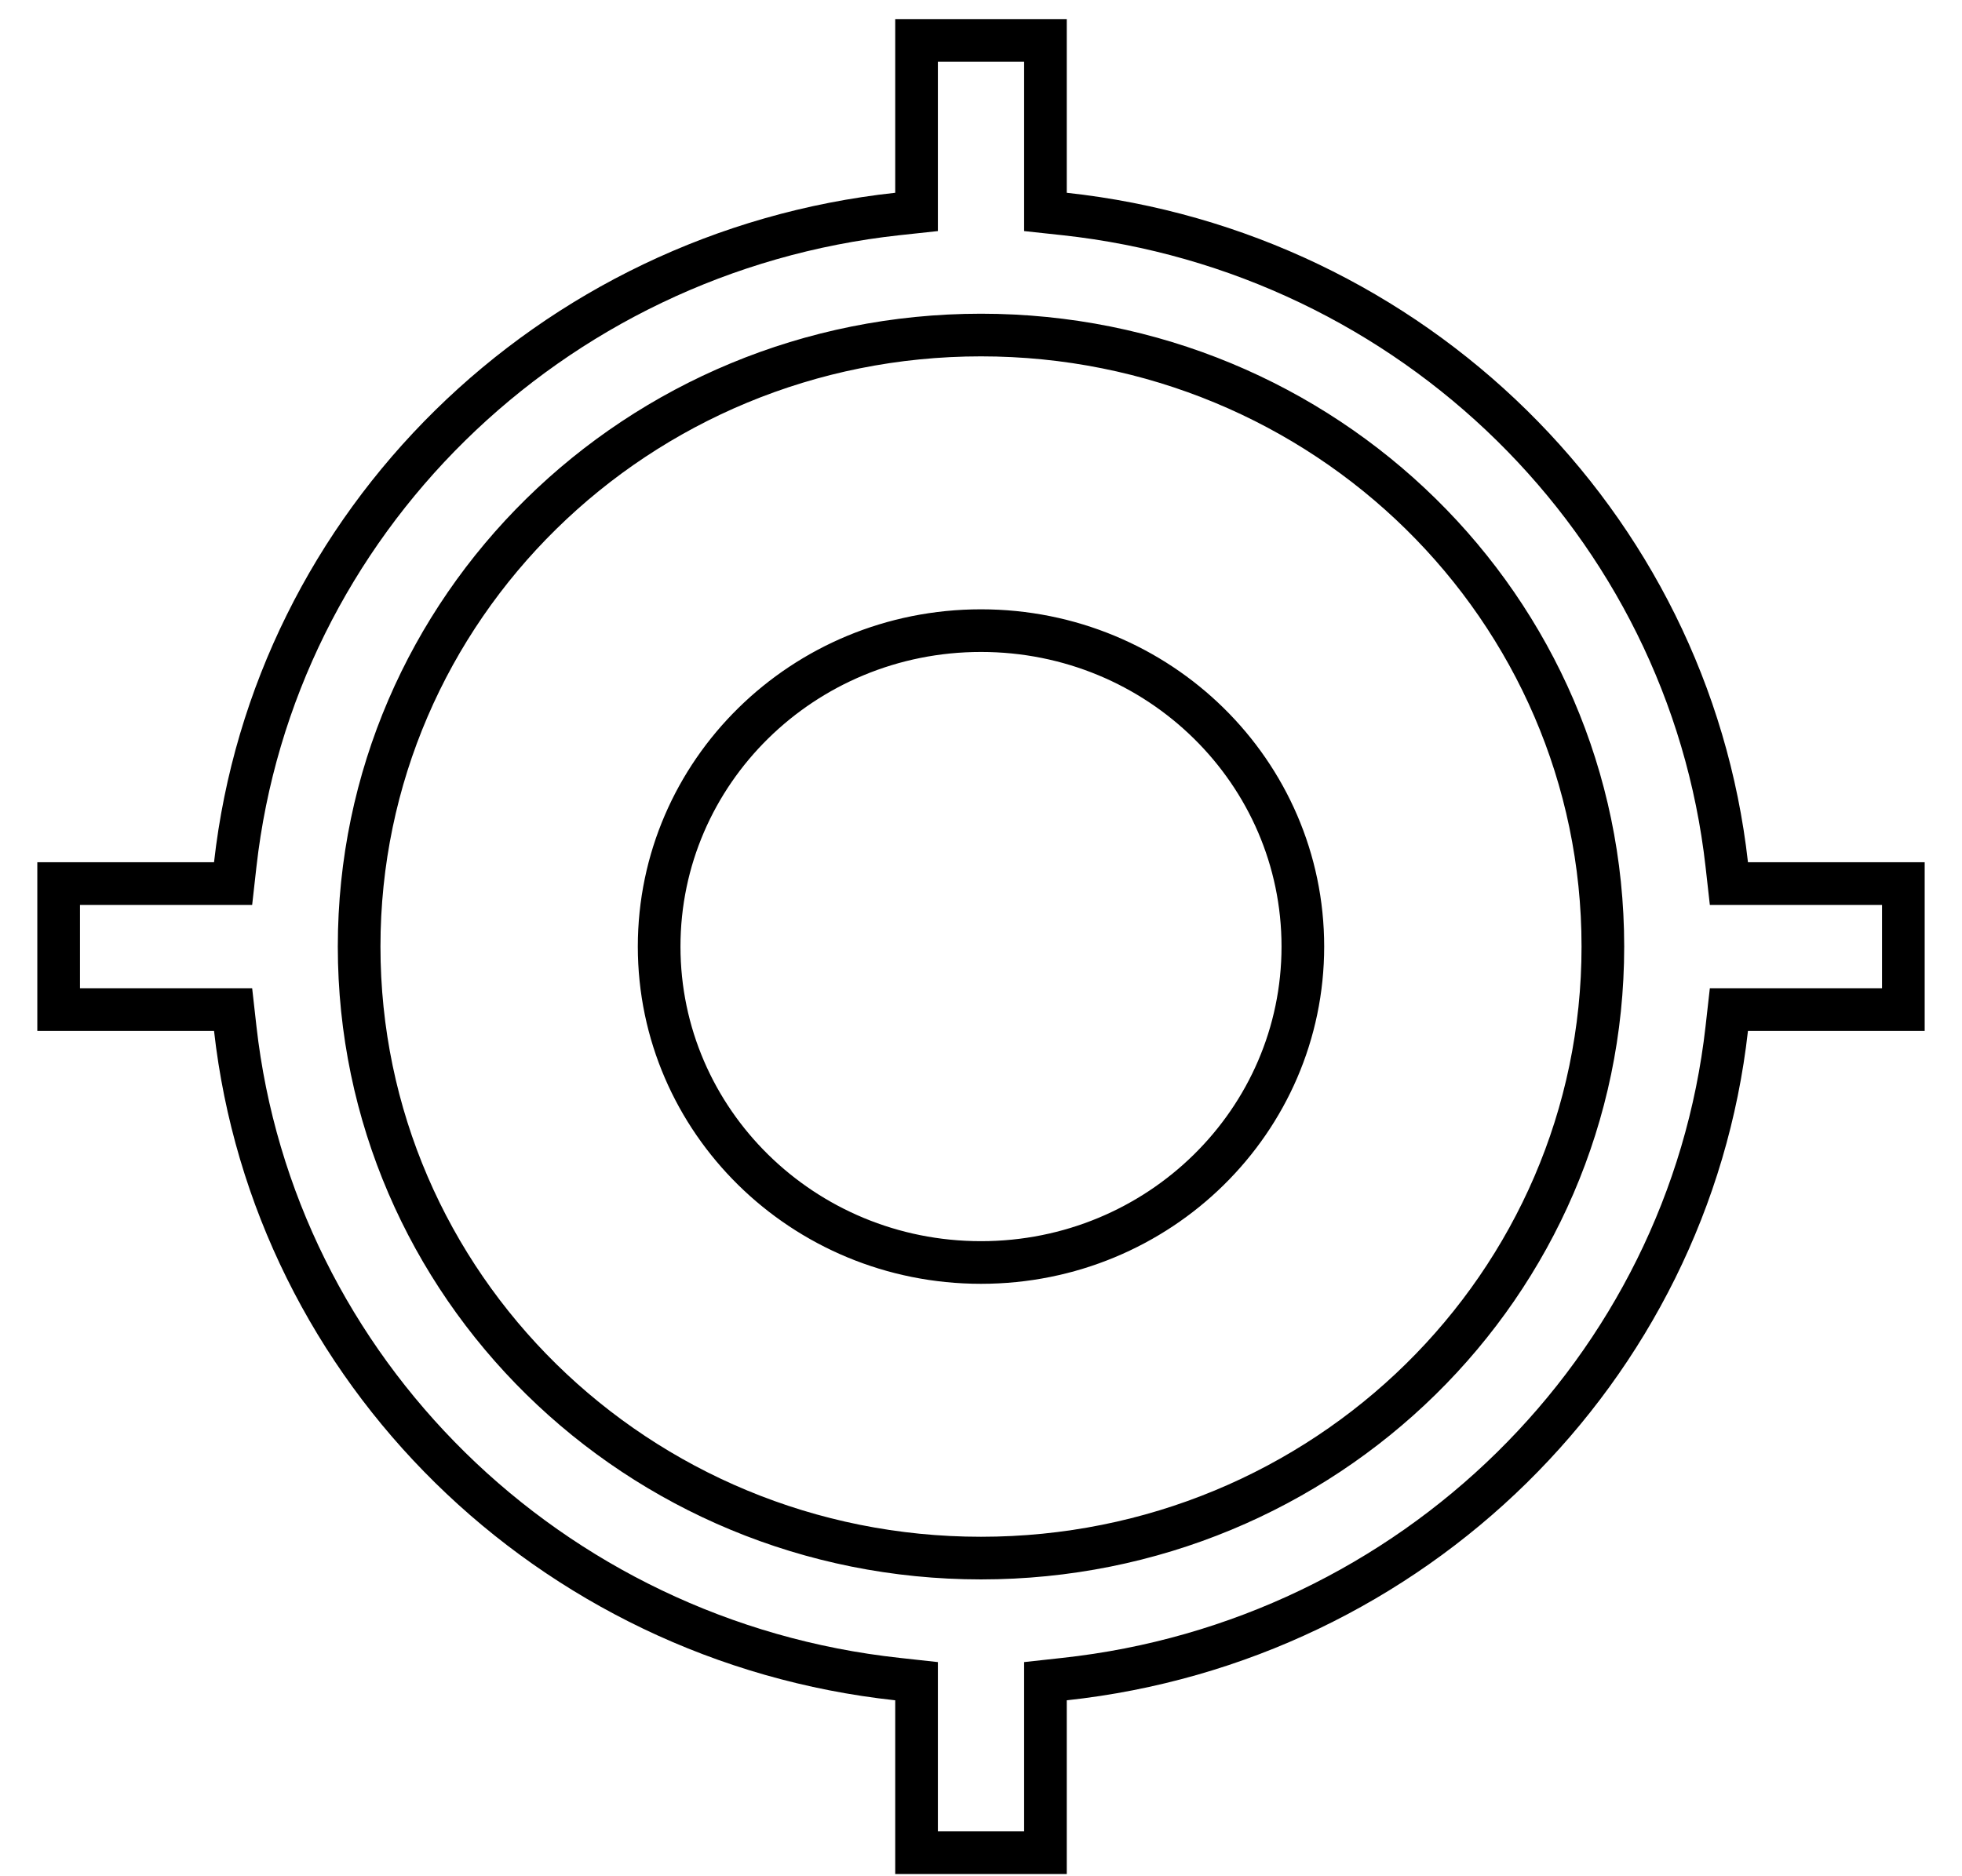 <svg width="46" height="44" viewBox="0 0 46 44" fill="none" xmlns="http://www.w3.org/2000/svg">
<path d="M40.485 20.276L40.535 20.721H40.982H44.625V23.675H40.982H40.535L40.485 24.119C39.586 32.126 33.118 38.493 24.957 39.377L24.511 39.426V39.875V43.448H21.489V39.875V39.426L21.043 39.377C12.882 38.493 6.414 32.126 5.515 24.119L5.465 23.675H5.018H1.375V20.721H5.018H5.465L5.515 20.276C6.414 12.269 12.882 5.903 21.043 5.018L21.489 4.97V4.521V0.948H24.511V4.521V4.97L24.957 5.018C33.118 5.903 39.586 12.269 40.485 20.276ZM15.454 22.198C15.454 18.112 18.823 14.789 23 14.789C27.177 14.789 30.546 18.112 30.546 22.198C30.546 26.283 27.177 29.607 23 29.607C18.823 29.607 15.454 26.283 15.454 22.198ZM8.42 22.198C8.42 30.134 14.948 36.539 23 36.539C31.052 36.539 37.58 30.134 37.58 22.198C37.58 14.261 31.052 7.857 23 7.857C14.948 7.857 8.42 14.261 8.42 22.198Z" stroke="black"/>
</svg>
